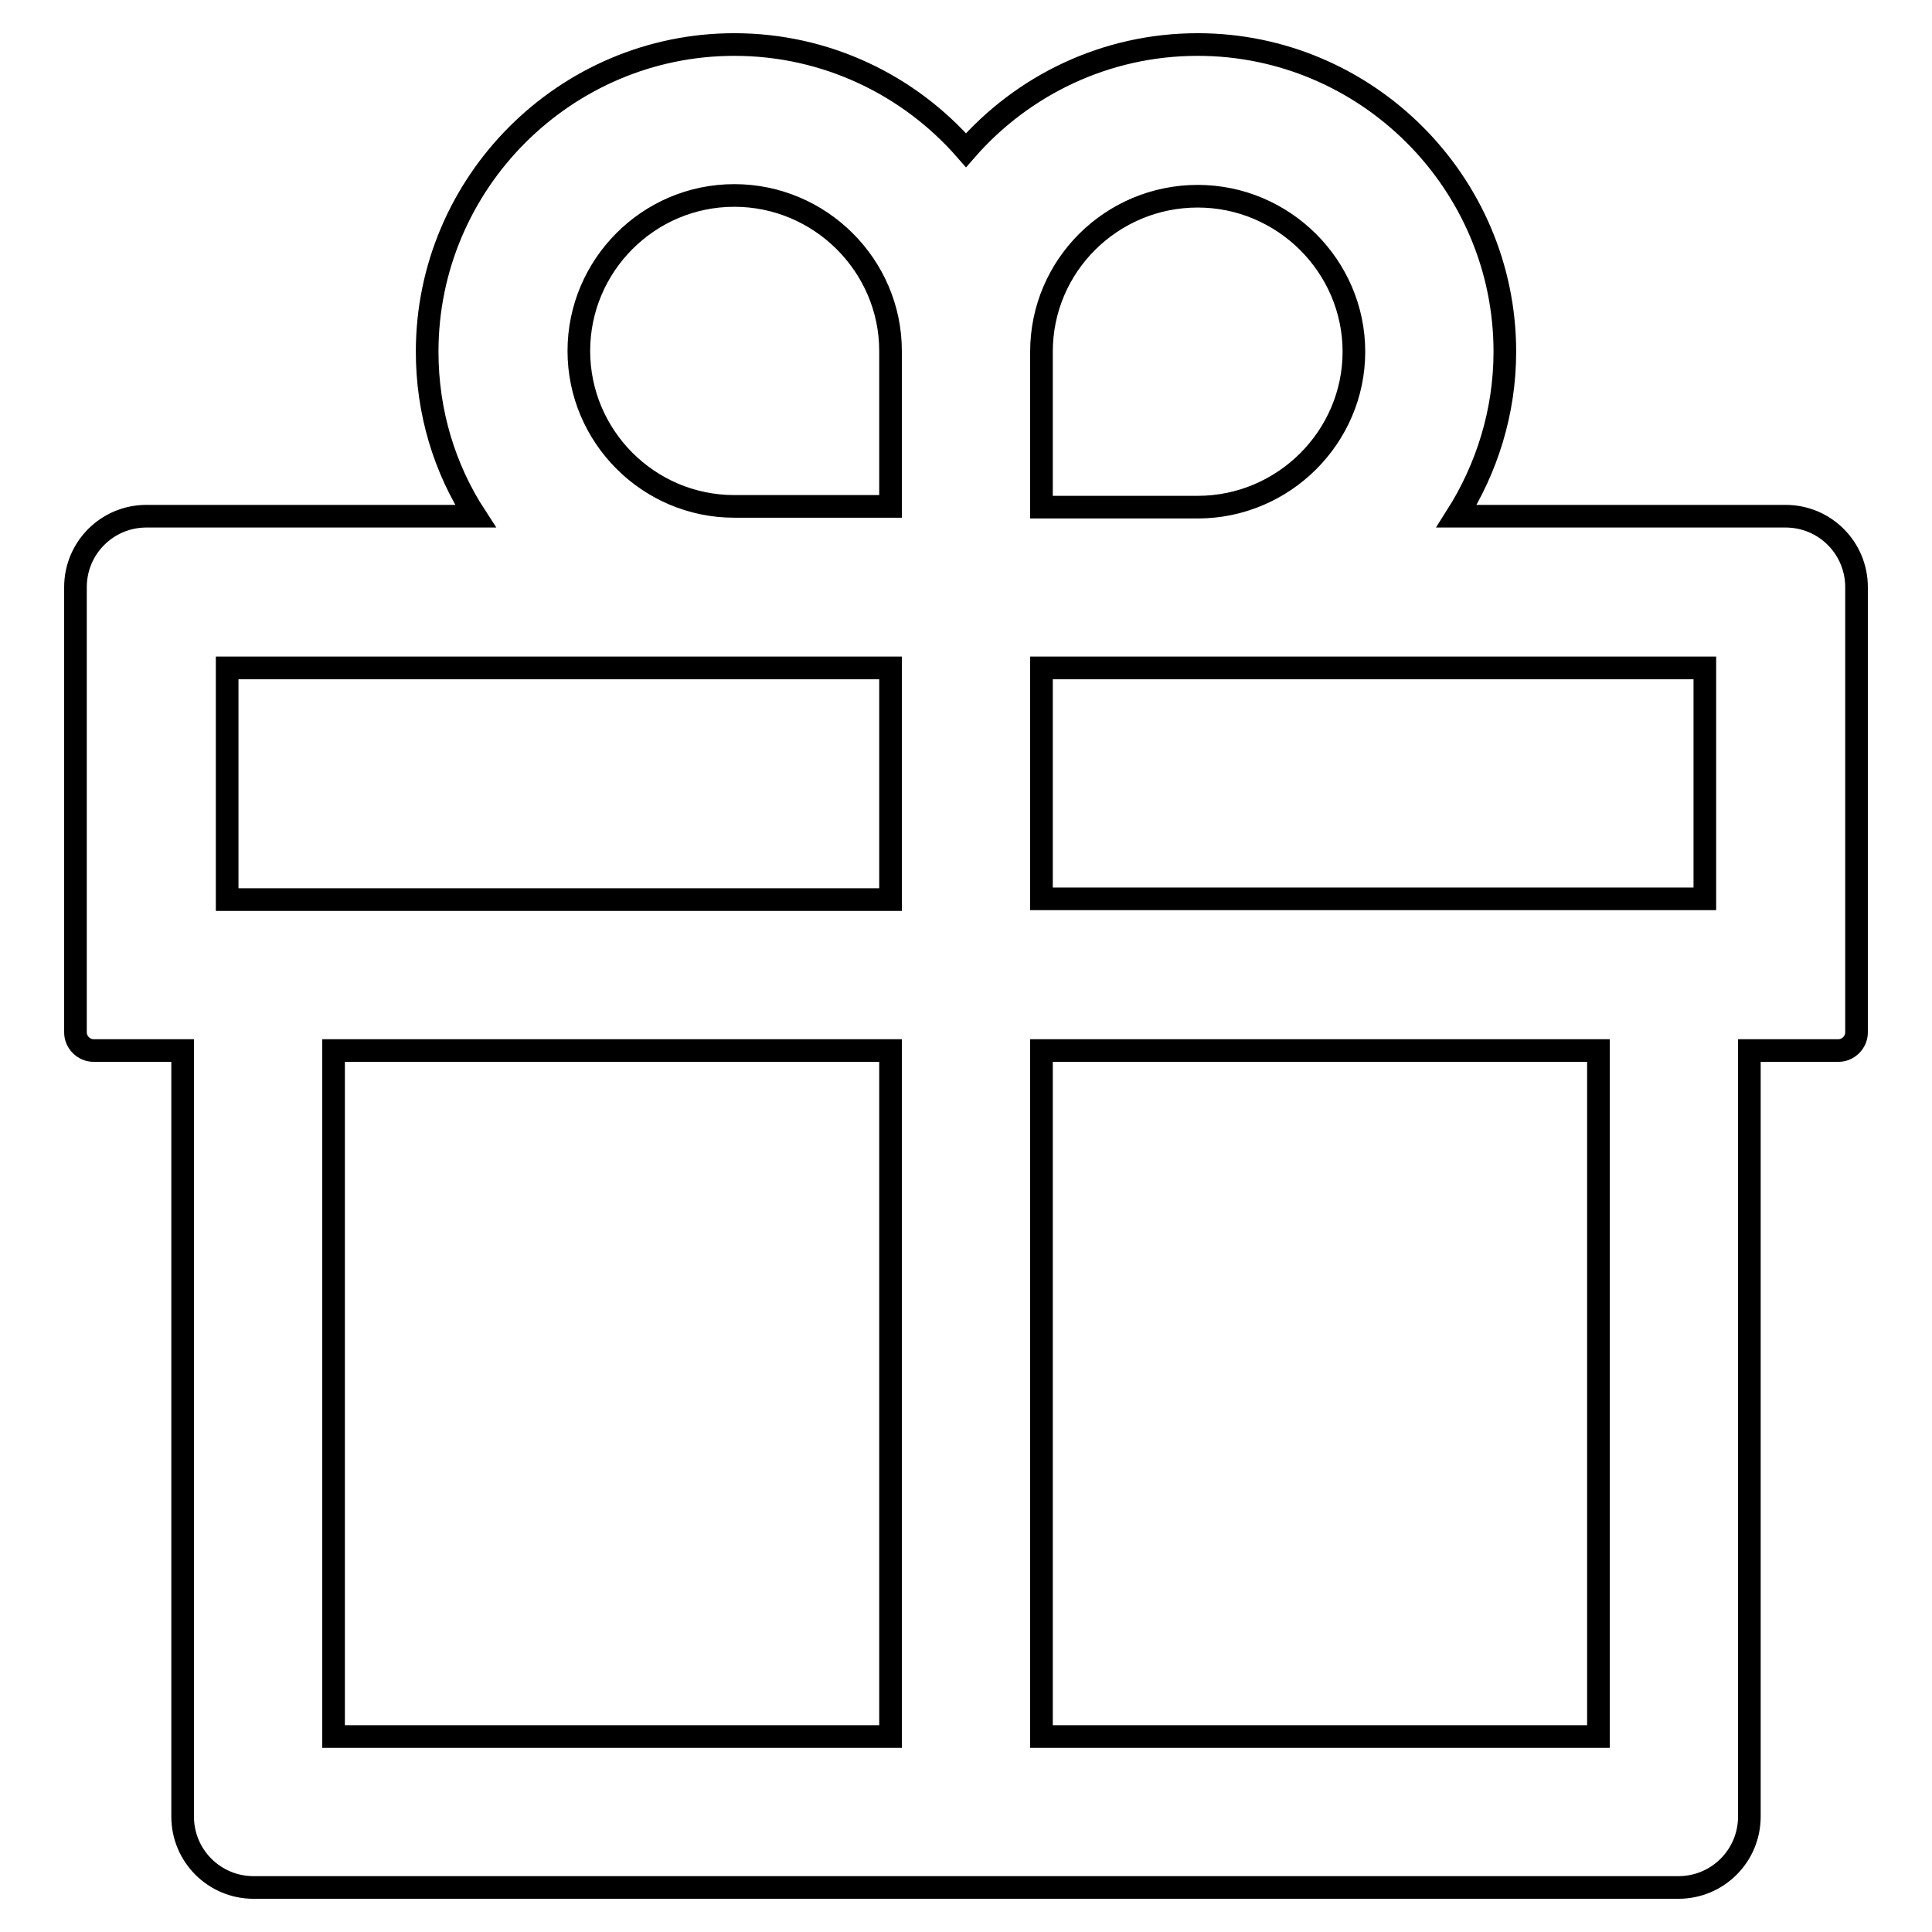 <?xml version="1.0" encoding="utf-8"?>
<!-- Svg Vector Icons : http://www.onlinewebfonts.com/icon -->
<!DOCTYPE svg PUBLIC "-//W3C//DTD SVG 1.1//EN" "http://www.w3.org/Graphics/SVG/1.1/DTD/svg11.dtd">
<svg version="1.1" xmlns="http://www.w3.org/2000/svg" xmlns:xlink="http://www.w3.org/1999/xlink" x="0px" y="0px" viewBox="0 0 256 256" enable-background="new 0 0 256 256" xml:space="preserve">
<g> <path stroke-width="3" fill-opacity="0" stroke="#000000"  d="M236.6,68.4H193c4-6.3,6.4-13.8,6.4-21.8c0-22.4-18.3-40.7-40.7-40.7c-12.2,0-23.2,5.4-30.7,14 c-7.5-8.6-18.5-14-30.7-14c-22.4,0-40.7,18.3-40.7,40.7c0,8,2.3,15.5,6.4,21.8H19.4c-5.2,0-9.4,4.2-9.4,9.4v59 c0,1.3,1.1,2.4,2.4,2.4h11.8v101.5c0,5.2,4.2,9.4,9.4,9.4h188.8c5.2,0,9.4-4.2,9.4-9.4V139.2h11.8c1.3,0,2.4-1.1,2.4-2.4v-59 C246,72.6,241.8,68.4,236.6,68.4z M138,46.6c0-11.4,9.3-20.6,20.7-20.6c11.4,0,20.7,9.3,20.7,20.6s-9.3,20.6-20.7,20.6H138V46.6z  M97.3,25.9c11.4,0,20.7,9.3,20.7,20.6v20.6H97.3c-11.4,0-20.6-9.3-20.6-20.6S85.9,25.9,97.3,25.9z M30.1,119.1V88.5H118v30.7H30.1 z M44.2,139.2H118v90.9H44.2V139.2z M211.8,230.1H138v-90.9h73.8V230.1z M225.9,119.1H138V88.5h87.9V119.1z"/></g>
</svg>